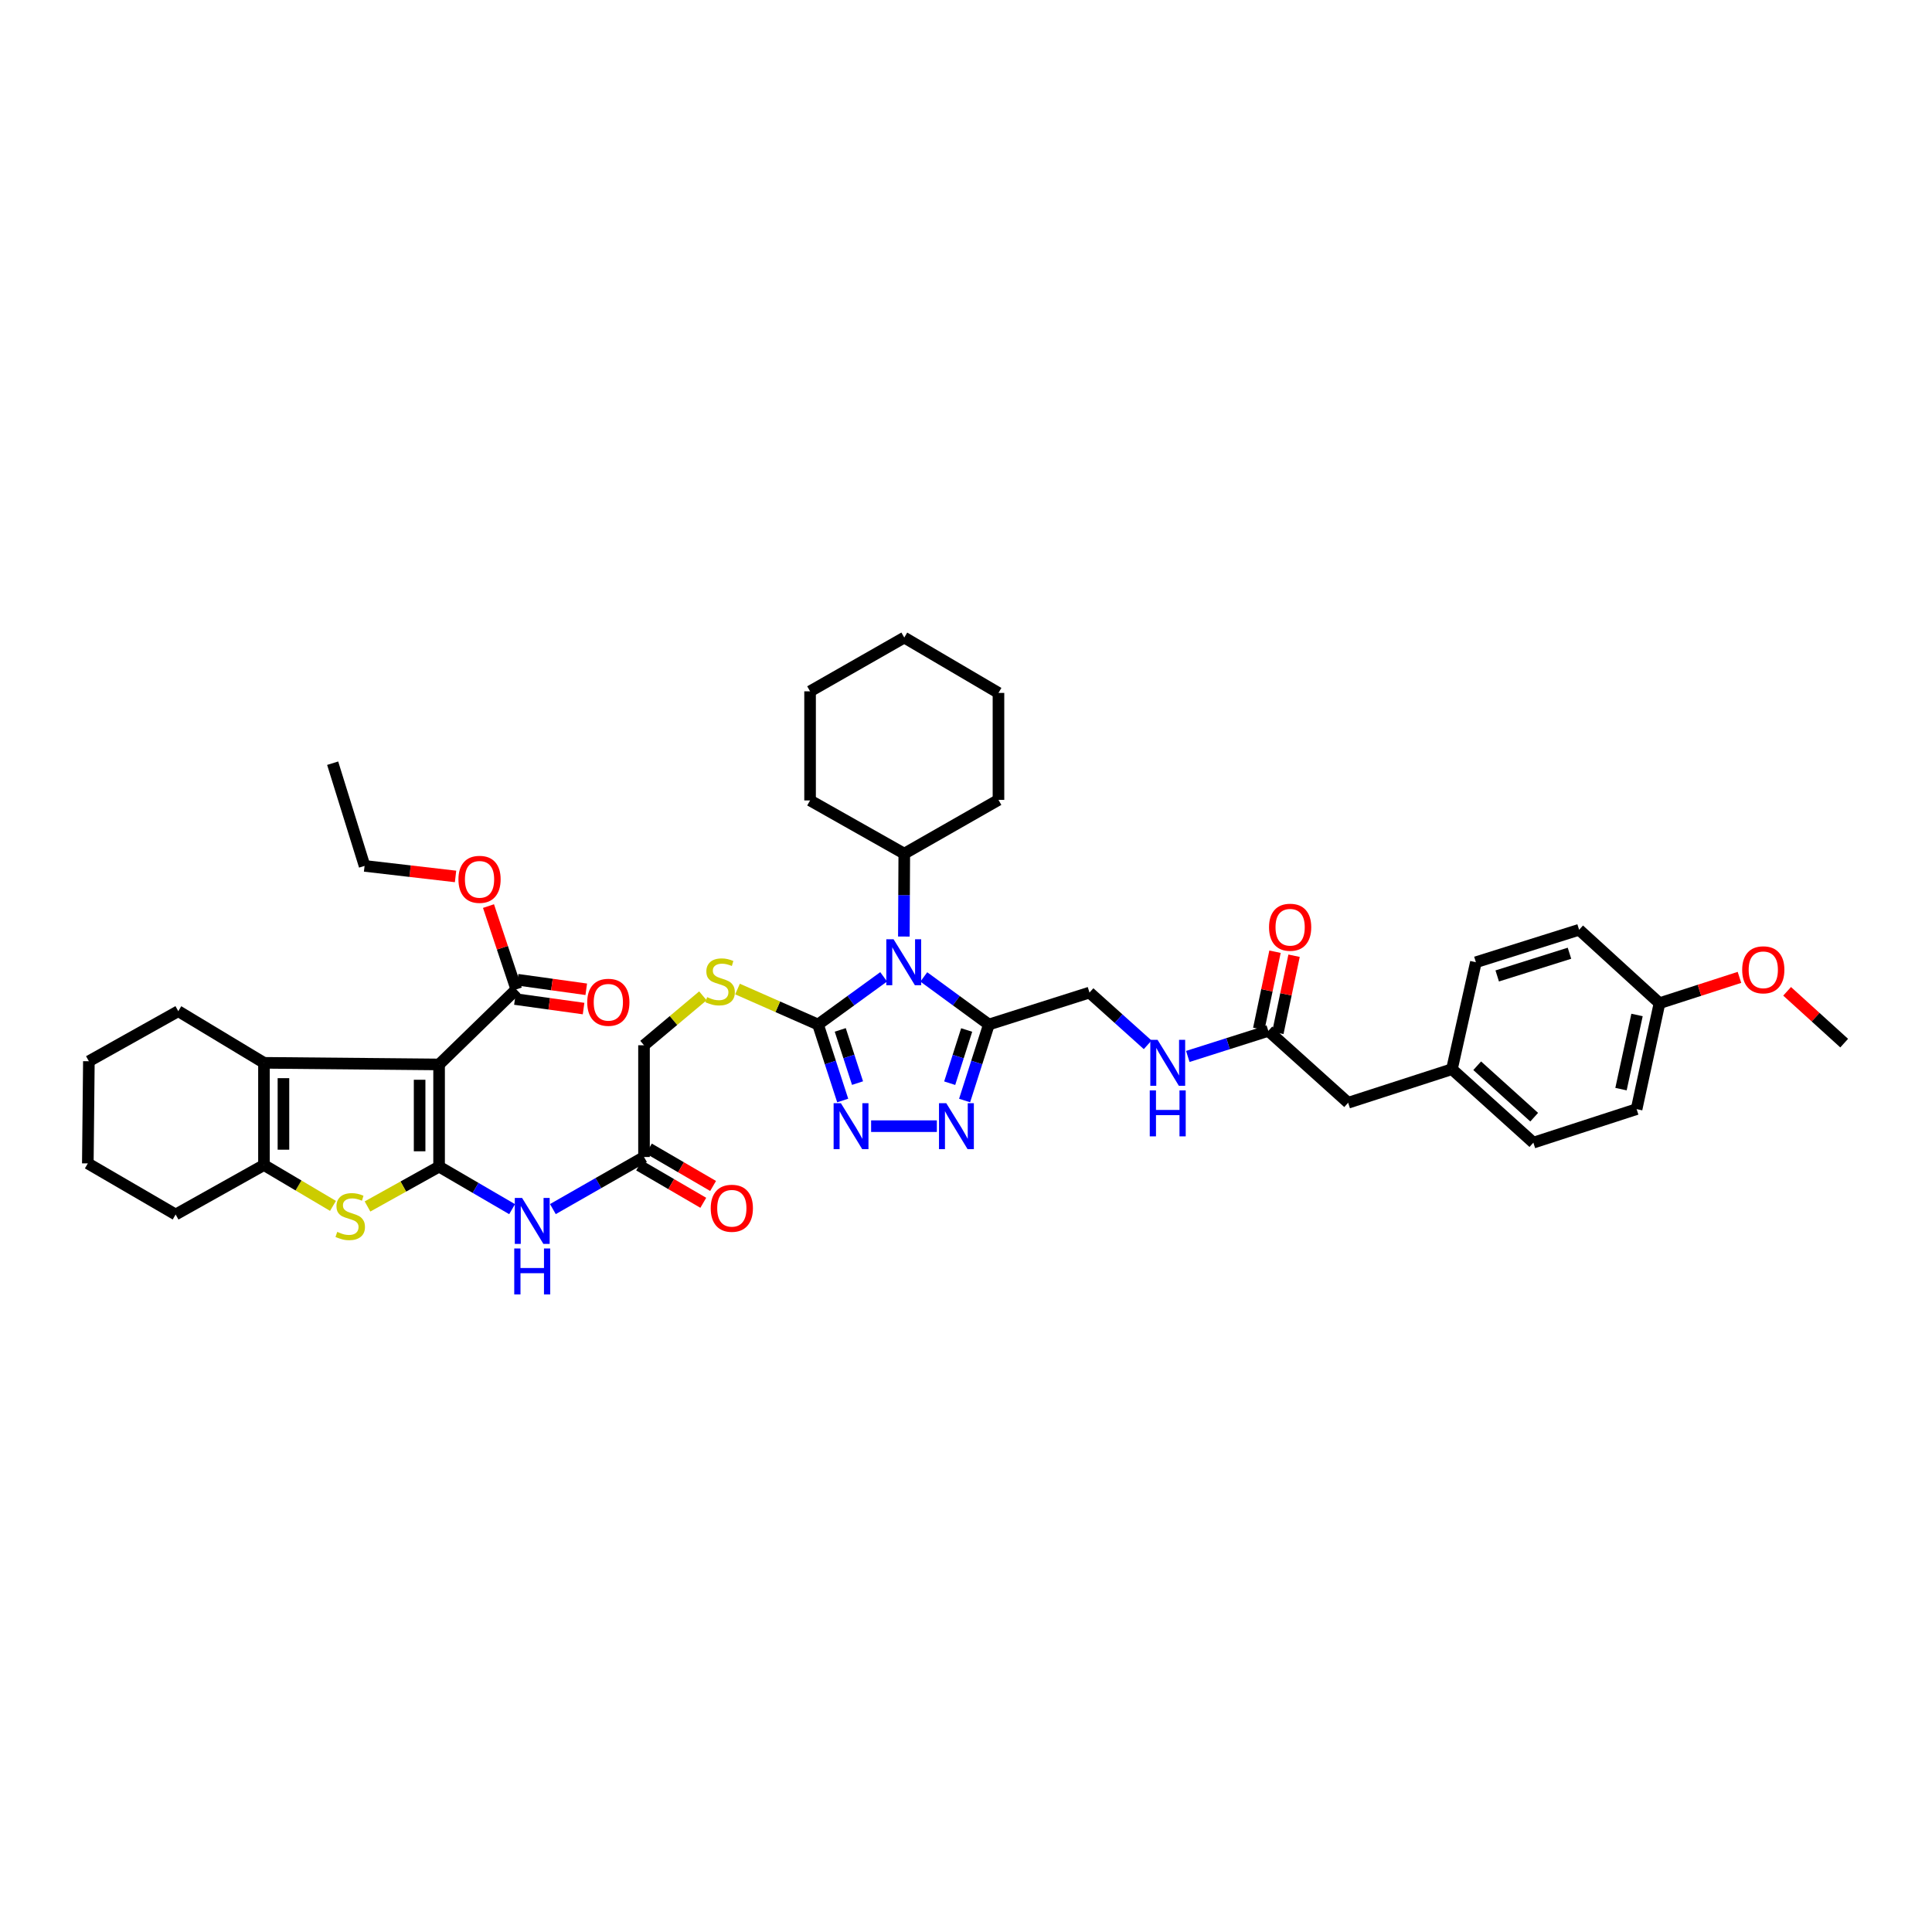 <?xml version='1.0' encoding='iso-8859-1'?>
<svg version='1.1' baseProfile='full'
              xmlns='http://www.w3.org/2000/svg'
                      xmlns:rdkit='http://www.rdkit.org/xml'
                      xmlns:xlink='http://www.w3.org/1999/xlink'
                  xml:space='preserve'
width='1000px' height='1000px' viewBox='0 0 1000 1000'>
<!-- END OF HEADER -->
<rect style='opacity:1.0;fill:#FFFFFF;stroke:none' width='1000' height='1000' x='0' y='0'> </rect>
<path class='bond-0' d='M 227.272,603.84 L 227.272,550.953' style='fill:none;fill-rule:evenodd;stroke:#000000;stroke-width:6px;stroke-linecap:butt;stroke-linejoin:miter;stroke-opacity:1' />
<path class='bond-0' d='M 217.192,595.907 L 217.192,558.886' style='fill:none;fill-rule:evenodd;stroke:#000000;stroke-width:6px;stroke-linecap:butt;stroke-linejoin:miter;stroke-opacity:1' />
<path class='bond-3' d='M 227.272,603.84 L 208.747,614.154' style='fill:none;fill-rule:evenodd;stroke:#000000;stroke-width:6px;stroke-linecap:butt;stroke-linejoin:miter;stroke-opacity:1' />
<path class='bond-3' d='M 208.747,614.154 L 190.222,624.469' style='fill:none;fill-rule:evenodd;stroke:#CCCC00;stroke-width:6px;stroke-linecap:butt;stroke-linejoin:miter;stroke-opacity:1' />
<path class='bond-9' d='M 227.272,603.84 L 246.169,614.852' style='fill:none;fill-rule:evenodd;stroke:#000000;stroke-width:6px;stroke-linecap:butt;stroke-linejoin:miter;stroke-opacity:1' />
<path class='bond-9' d='M 246.169,614.852 L 265.066,625.865' style='fill:none;fill-rule:evenodd;stroke:#0000FF;stroke-width:6px;stroke-linecap:butt;stroke-linejoin:miter;stroke-opacity:1' />
<path class='bond-5' d='M 227.272,550.953 L 136.629,550.118' style='fill:none;fill-rule:evenodd;stroke:#000000;stroke-width:6px;stroke-linecap:butt;stroke-linejoin:miter;stroke-opacity:1' />
<path class='bond-10' d='M 227.272,550.953 L 267.217,512.105' style='fill:none;fill-rule:evenodd;stroke:#000000;stroke-width:6px;stroke-linecap:butt;stroke-linejoin:miter;stroke-opacity:1' />
<path class='bond-1' d='M 457.379,505.606 L 440.394,517.947' style='fill:none;fill-rule:evenodd;stroke:#0000FF;stroke-width:6px;stroke-linecap:butt;stroke-linejoin:miter;stroke-opacity:1' />
<path class='bond-1' d='M 440.394,517.947 L 423.408,530.288' style='fill:none;fill-rule:evenodd;stroke:#000000;stroke-width:6px;stroke-linecap:butt;stroke-linejoin:miter;stroke-opacity:1' />
<path class='bond-4' d='M 478.158,505.653 L 494.996,517.971' style='fill:none;fill-rule:evenodd;stroke:#0000FF;stroke-width:6px;stroke-linecap:butt;stroke-linejoin:miter;stroke-opacity:1' />
<path class='bond-4' d='M 494.996,517.971 L 511.833,530.288' style='fill:none;fill-rule:evenodd;stroke:#000000;stroke-width:6px;stroke-linecap:butt;stroke-linejoin:miter;stroke-opacity:1' />
<path class='bond-15' d='M 467.838,484.755 L 467.945,463.301' style='fill:none;fill-rule:evenodd;stroke:#0000FF;stroke-width:6px;stroke-linecap:butt;stroke-linejoin:miter;stroke-opacity:1' />
<path class='bond-15' d='M 467.945,463.301 L 468.052,441.847' style='fill:none;fill-rule:evenodd;stroke:#000000;stroke-width:6px;stroke-linecap:butt;stroke-linejoin:miter;stroke-opacity:1' />
<path class='bond-2' d='M 423.408,530.288 L 402.574,521.108' style='fill:none;fill-rule:evenodd;stroke:#000000;stroke-width:6px;stroke-linecap:butt;stroke-linejoin:miter;stroke-opacity:1' />
<path class='bond-2' d='M 402.574,521.108 L 381.739,511.927' style='fill:none;fill-rule:evenodd;stroke:#CCCC00;stroke-width:6px;stroke-linecap:butt;stroke-linejoin:miter;stroke-opacity:1' />
<path class='bond-6' d='M 423.408,530.288 L 429.797,549.956' style='fill:none;fill-rule:evenodd;stroke:#000000;stroke-width:6px;stroke-linecap:butt;stroke-linejoin:miter;stroke-opacity:1' />
<path class='bond-6' d='M 429.797,549.956 L 436.186,569.624' style='fill:none;fill-rule:evenodd;stroke:#0000FF;stroke-width:6px;stroke-linecap:butt;stroke-linejoin:miter;stroke-opacity:1' />
<path class='bond-6' d='M 434.912,533.074 L 439.384,546.842' style='fill:none;fill-rule:evenodd;stroke:#000000;stroke-width:6px;stroke-linecap:butt;stroke-linejoin:miter;stroke-opacity:1' />
<path class='bond-6' d='M 439.384,546.842 L 443.856,560.609' style='fill:none;fill-rule:evenodd;stroke:#0000FF;stroke-width:6px;stroke-linecap:butt;stroke-linejoin:miter;stroke-opacity:1' />
<path class='bond-8' d='M 172.354,624.165 L 154.491,613.591' style='fill:none;fill-rule:evenodd;stroke:#CCCC00;stroke-width:6px;stroke-linecap:butt;stroke-linejoin:miter;stroke-opacity:1' />
<path class='bond-8' d='M 154.491,613.591 L 136.629,603.016' style='fill:none;fill-rule:evenodd;stroke:#000000;stroke-width:6px;stroke-linecap:butt;stroke-linejoin:miter;stroke-opacity:1' />
<path class='bond-14' d='M 511.833,530.288 L 563.919,513.752' style='fill:none;fill-rule:evenodd;stroke:#000000;stroke-width:6px;stroke-linecap:butt;stroke-linejoin:miter;stroke-opacity:1' />
<path class='bond-44' d='M 511.833,530.288 L 505.557,549.957' style='fill:none;fill-rule:evenodd;stroke:#000000;stroke-width:6px;stroke-linecap:butt;stroke-linejoin:miter;stroke-opacity:1' />
<path class='bond-44' d='M 505.557,549.957 L 499.28,569.626' style='fill:none;fill-rule:evenodd;stroke:#0000FF;stroke-width:6px;stroke-linecap:butt;stroke-linejoin:miter;stroke-opacity:1' />
<path class='bond-44' d='M 500.347,533.125 L 495.954,546.893' style='fill:none;fill-rule:evenodd;stroke:#000000;stroke-width:6px;stroke-linecap:butt;stroke-linejoin:miter;stroke-opacity:1' />
<path class='bond-44' d='M 495.954,546.893 L 491.56,560.661' style='fill:none;fill-rule:evenodd;stroke:#0000FF;stroke-width:6px;stroke-linecap:butt;stroke-linejoin:miter;stroke-opacity:1' />
<path class='bond-25' d='M 136.629,550.118 L 92.282,523.384' style='fill:none;fill-rule:evenodd;stroke:#000000;stroke-width:6px;stroke-linecap:butt;stroke-linejoin:miter;stroke-opacity:1' />
<path class='bond-42' d='M 136.629,550.118 L 136.629,603.016' style='fill:none;fill-rule:evenodd;stroke:#000000;stroke-width:6px;stroke-linecap:butt;stroke-linejoin:miter;stroke-opacity:1' />
<path class='bond-42' d='M 146.709,558.053 L 146.709,595.082' style='fill:none;fill-rule:evenodd;stroke:#000000;stroke-width:6px;stroke-linecap:butt;stroke-linejoin:miter;stroke-opacity:1' />
<path class='bond-7' d='M 450.885,582.901 L 484.918,582.901' style='fill:none;fill-rule:evenodd;stroke:#0000FF;stroke-width:6px;stroke-linecap:butt;stroke-linejoin:miter;stroke-opacity:1' />
<path class='bond-26' d='M 136.629,603.016 L 90.905,628.625' style='fill:none;fill-rule:evenodd;stroke:#000000;stroke-width:6px;stroke-linecap:butt;stroke-linejoin:miter;stroke-opacity:1' />
<path class='bond-12' d='M 286.17,625.826 L 309.753,612.347' style='fill:none;fill-rule:evenodd;stroke:#0000FF;stroke-width:6px;stroke-linecap:butt;stroke-linejoin:miter;stroke-opacity:1' />
<path class='bond-12' d='M 309.753,612.347 L 333.337,598.867' style='fill:none;fill-rule:evenodd;stroke:#000000;stroke-width:6px;stroke-linecap:butt;stroke-linejoin:miter;stroke-opacity:1' />
<path class='bond-17' d='M 266.523,517.097 L 284.29,519.565' style='fill:none;fill-rule:evenodd;stroke:#000000;stroke-width:6px;stroke-linecap:butt;stroke-linejoin:miter;stroke-opacity:1' />
<path class='bond-17' d='M 284.29,519.565 L 302.057,522.033' style='fill:none;fill-rule:evenodd;stroke:#FF0000;stroke-width:6px;stroke-linecap:butt;stroke-linejoin:miter;stroke-opacity:1' />
<path class='bond-17' d='M 267.91,507.113 L 285.677,509.581' style='fill:none;fill-rule:evenodd;stroke:#000000;stroke-width:6px;stroke-linecap:butt;stroke-linejoin:miter;stroke-opacity:1' />
<path class='bond-17' d='M 285.677,509.581 L 303.444,512.048' style='fill:none;fill-rule:evenodd;stroke:#FF0000;stroke-width:6px;stroke-linecap:butt;stroke-linejoin:miter;stroke-opacity:1' />
<path class='bond-22' d='M 267.217,512.105 L 260.03,490.546' style='fill:none;fill-rule:evenodd;stroke:#000000;stroke-width:6px;stroke-linecap:butt;stroke-linejoin:miter;stroke-opacity:1' />
<path class='bond-22' d='M 260.03,490.546 L 252.844,468.986' style='fill:none;fill-rule:evenodd;stroke:#FF0000;stroke-width:6px;stroke-linecap:butt;stroke-linejoin:miter;stroke-opacity:1' />
<path class='bond-11' d='M 363.814,515.438 L 348.576,528.231' style='fill:none;fill-rule:evenodd;stroke:#CCCC00;stroke-width:6px;stroke-linecap:butt;stroke-linejoin:miter;stroke-opacity:1' />
<path class='bond-11' d='M 348.576,528.231 L 333.337,541.024' style='fill:none;fill-rule:evenodd;stroke:#000000;stroke-width:6px;stroke-linecap:butt;stroke-linejoin:miter;stroke-opacity:1' />
<path class='bond-18' d='M 330.801,603.222 L 347.411,612.893' style='fill:none;fill-rule:evenodd;stroke:#000000;stroke-width:6px;stroke-linecap:butt;stroke-linejoin:miter;stroke-opacity:1' />
<path class='bond-18' d='M 347.411,612.893 L 364.021,622.565' style='fill:none;fill-rule:evenodd;stroke:#FF0000;stroke-width:6px;stroke-linecap:butt;stroke-linejoin:miter;stroke-opacity:1' />
<path class='bond-18' d='M 335.873,594.511 L 352.483,604.182' style='fill:none;fill-rule:evenodd;stroke:#000000;stroke-width:6px;stroke-linecap:butt;stroke-linejoin:miter;stroke-opacity:1' />
<path class='bond-18' d='M 352.483,604.182 L 369.093,613.853' style='fill:none;fill-rule:evenodd;stroke:#FF0000;stroke-width:6px;stroke-linecap:butt;stroke-linejoin:miter;stroke-opacity:1' />
<path class='bond-20' d='M 333.337,598.867 L 333.337,541.024' style='fill:none;fill-rule:evenodd;stroke:#000000;stroke-width:6px;stroke-linecap:butt;stroke-linejoin:miter;stroke-opacity:1' />
<path class='bond-13' d='M 656.477,533.581 L 635.641,540.2' style='fill:none;fill-rule:evenodd;stroke:#000000;stroke-width:6px;stroke-linecap:butt;stroke-linejoin:miter;stroke-opacity:1' />
<path class='bond-13' d='M 635.641,540.2 L 614.806,546.819' style='fill:none;fill-rule:evenodd;stroke:#0000FF;stroke-width:6px;stroke-linecap:butt;stroke-linejoin:miter;stroke-opacity:1' />
<path class='bond-19' d='M 661.409,534.619 L 665.608,514.652' style='fill:none;fill-rule:evenodd;stroke:#000000;stroke-width:6px;stroke-linecap:butt;stroke-linejoin:miter;stroke-opacity:1' />
<path class='bond-19' d='M 665.608,514.652 L 669.808,494.685' style='fill:none;fill-rule:evenodd;stroke:#FF0000;stroke-width:6px;stroke-linecap:butt;stroke-linejoin:miter;stroke-opacity:1' />
<path class='bond-19' d='M 651.545,532.544 L 655.744,512.577' style='fill:none;fill-rule:evenodd;stroke:#000000;stroke-width:6px;stroke-linecap:butt;stroke-linejoin:miter;stroke-opacity:1' />
<path class='bond-19' d='M 655.744,512.577 L 659.944,492.61' style='fill:none;fill-rule:evenodd;stroke:#FF0000;stroke-width:6px;stroke-linecap:butt;stroke-linejoin:miter;stroke-opacity:1' />
<path class='bond-21' d='M 656.477,533.581 L 697.8,570.782' style='fill:none;fill-rule:evenodd;stroke:#000000;stroke-width:6px;stroke-linecap:butt;stroke-linejoin:miter;stroke-opacity:1' />
<path class='bond-16' d='M 563.919,513.752 L 578.978,527.273' style='fill:none;fill-rule:evenodd;stroke:#000000;stroke-width:6px;stroke-linecap:butt;stroke-linejoin:miter;stroke-opacity:1' />
<path class='bond-16' d='M 578.978,527.273 L 594.036,540.795' style='fill:none;fill-rule:evenodd;stroke:#0000FF;stroke-width:6px;stroke-linecap:butt;stroke-linejoin:miter;stroke-opacity:1' />
<path class='bond-32' d='M 468.052,441.847 L 516.806,414.02' style='fill:none;fill-rule:evenodd;stroke:#000000;stroke-width:6px;stroke-linecap:butt;stroke-linejoin:miter;stroke-opacity:1' />
<path class='bond-33' d='M 468.052,441.847 L 419.292,414.306' style='fill:none;fill-rule:evenodd;stroke:#000000;stroke-width:6px;stroke-linecap:butt;stroke-linejoin:miter;stroke-opacity:1' />
<path class='bond-23' d='M 697.8,570.782 L 751.521,553.411' style='fill:none;fill-rule:evenodd;stroke:#000000;stroke-width:6px;stroke-linecap:butt;stroke-linejoin:miter;stroke-opacity:1' />
<path class='bond-34' d='M 235.792,453.646 L 212.248,450.916' style='fill:none;fill-rule:evenodd;stroke:#FF0000;stroke-width:6px;stroke-linecap:butt;stroke-linejoin:miter;stroke-opacity:1' />
<path class='bond-34' d='M 212.248,450.916 L 188.704,448.186' style='fill:none;fill-rule:evenodd;stroke:#000000;stroke-width:6px;stroke-linecap:butt;stroke-linejoin:miter;stroke-opacity:1' />
<path class='bond-27' d='M 751.521,553.411 L 763.92,498.055' style='fill:none;fill-rule:evenodd;stroke:#000000;stroke-width:6px;stroke-linecap:butt;stroke-linejoin:miter;stroke-opacity:1' />
<path class='bond-28' d='M 751.521,553.411 L 793.667,591.435' style='fill:none;fill-rule:evenodd;stroke:#000000;stroke-width:6px;stroke-linecap:butt;stroke-linejoin:miter;stroke-opacity:1' />
<path class='bond-28' d='M 764.595,551.63 L 794.097,578.248' style='fill:none;fill-rule:evenodd;stroke:#000000;stroke-width:6px;stroke-linecap:butt;stroke-linejoin:miter;stroke-opacity:1' />
<path class='bond-24' d='M 858.952,519.251 L 847.103,574.081' style='fill:none;fill-rule:evenodd;stroke:#000000;stroke-width:6px;stroke-linecap:butt;stroke-linejoin:miter;stroke-opacity:1' />
<path class='bond-24' d='M 847.322,525.346 L 839.028,563.727' style='fill:none;fill-rule:evenodd;stroke:#000000;stroke-width:6px;stroke-linecap:butt;stroke-linejoin:miter;stroke-opacity:1' />
<path class='bond-31' d='M 858.952,519.251 L 879.647,512.57' style='fill:none;fill-rule:evenodd;stroke:#000000;stroke-width:6px;stroke-linecap:butt;stroke-linejoin:miter;stroke-opacity:1' />
<path class='bond-31' d='M 879.647,512.57 L 900.342,505.888' style='fill:none;fill-rule:evenodd;stroke:#FF0000;stroke-width:6px;stroke-linecap:butt;stroke-linejoin:miter;stroke-opacity:1' />
<path class='bond-46' d='M 858.952,519.251 L 817.344,481.254' style='fill:none;fill-rule:evenodd;stroke:#000000;stroke-width:6px;stroke-linecap:butt;stroke-linejoin:miter;stroke-opacity:1' />
<path class='bond-36' d='M 92.282,523.384 L 46.003,549.295' style='fill:none;fill-rule:evenodd;stroke:#000000;stroke-width:6px;stroke-linecap:butt;stroke-linejoin:miter;stroke-opacity:1' />
<path class='bond-37' d='M 90.905,628.625 L 45.455,602.176' style='fill:none;fill-rule:evenodd;stroke:#000000;stroke-width:6px;stroke-linecap:butt;stroke-linejoin:miter;stroke-opacity:1' />
<path class='bond-29' d='M 763.92,498.055 L 817.344,481.254' style='fill:none;fill-rule:evenodd;stroke:#000000;stroke-width:6px;stroke-linecap:butt;stroke-linejoin:miter;stroke-opacity:1' />
<path class='bond-29' d='M 774.957,505.15 L 812.354,493.39' style='fill:none;fill-rule:evenodd;stroke:#000000;stroke-width:6px;stroke-linecap:butt;stroke-linejoin:miter;stroke-opacity:1' />
<path class='bond-30' d='M 793.667,591.435 L 847.103,574.081' style='fill:none;fill-rule:evenodd;stroke:#000000;stroke-width:6px;stroke-linecap:butt;stroke-linejoin:miter;stroke-opacity:1' />
<path class='bond-35' d='M 925.008,513.105 L 939.777,526.513' style='fill:none;fill-rule:evenodd;stroke:#FF0000;stroke-width:6px;stroke-linecap:butt;stroke-linejoin:miter;stroke-opacity:1' />
<path class='bond-35' d='M 939.777,526.513 L 954.545,539.921' style='fill:none;fill-rule:evenodd;stroke:#000000;stroke-width:6px;stroke-linecap:butt;stroke-linejoin:miter;stroke-opacity:1' />
<path class='bond-40' d='M 516.806,414.02 L 516.806,358.652' style='fill:none;fill-rule:evenodd;stroke:#000000;stroke-width:6px;stroke-linecap:butt;stroke-linejoin:miter;stroke-opacity:1' />
<path class='bond-39' d='M 419.292,414.306 L 419.292,357.829' style='fill:none;fill-rule:evenodd;stroke:#000000;stroke-width:6px;stroke-linecap:butt;stroke-linejoin:miter;stroke-opacity:1' />
<path class='bond-38' d='M 188.704,448.186 L 172.184,395.03' style='fill:none;fill-rule:evenodd;stroke:#000000;stroke-width:6px;stroke-linecap:butt;stroke-linejoin:miter;stroke-opacity:1' />
<path class='bond-43' d='M 46.003,549.295 L 45.455,602.176' style='fill:none;fill-rule:evenodd;stroke:#000000;stroke-width:6px;stroke-linecap:butt;stroke-linejoin:miter;stroke-opacity:1' />
<path class='bond-41' d='M 419.292,357.829 L 468.052,330.002' style='fill:none;fill-rule:evenodd;stroke:#000000;stroke-width:6px;stroke-linecap:butt;stroke-linejoin:miter;stroke-opacity:1' />
<path class='bond-45' d='M 516.806,358.652 L 468.052,330.002' style='fill:none;fill-rule:evenodd;stroke:#000000;stroke-width:6px;stroke-linecap:butt;stroke-linejoin:miter;stroke-opacity:1' />
<path  class='atom-2' d='M 462.513 486.16
L 470.308 498.76
Q 471.081 500.003, 472.325 502.255
Q 473.568 504.506, 473.635 504.64
L 473.635 486.16
L 476.793 486.16
L 476.793 509.949
L 473.534 509.949
L 465.168 496.173
Q 464.193 494.56, 463.152 492.712
Q 462.144 490.864, 461.841 490.293
L 461.841 509.949
L 458.75 509.949
L 458.75 486.16
L 462.513 486.16
' fill='#0000FF'/>
<path  class='atom-4' d='M 174.558 637.614
Q 174.827 637.714, 175.936 638.185
Q 177.045 638.655, 178.254 638.958
Q 179.498 639.226, 180.707 639.226
Q 182.958 639.226, 184.269 638.151
Q 185.579 637.042, 185.579 635.127
Q 185.579 633.817, 184.907 633.01
Q 184.269 632.204, 183.261 631.767
Q 182.253 631.33, 180.573 630.826
Q 178.456 630.188, 177.179 629.583
Q 175.936 628.978, 175.029 627.701
Q 174.155 626.425, 174.155 624.274
Q 174.155 621.284, 176.171 619.436
Q 178.221 617.588, 182.253 617.588
Q 185.008 617.588, 188.133 618.898
L 187.36 621.485
Q 184.504 620.309, 182.354 620.309
Q 180.035 620.309, 178.758 621.284
Q 177.481 622.225, 177.515 623.871
Q 177.515 625.148, 178.154 625.921
Q 178.826 626.693, 179.766 627.13
Q 180.741 627.567, 182.354 628.071
Q 184.504 628.743, 185.781 629.415
Q 187.058 630.087, 187.965 631.465
Q 188.906 632.809, 188.906 635.127
Q 188.906 638.42, 186.688 640.201
Q 184.504 641.948, 180.842 641.948
Q 178.725 641.948, 177.112 641.478
Q 175.533 641.041, 173.651 640.268
L 174.558 637.614
' fill='#CCCC00'/>
<path  class='atom-7' d='M 435.241 571.006
L 443.036 583.607
Q 443.809 584.85, 445.052 587.101
Q 446.295 589.352, 446.363 589.487
L 446.363 571.006
L 449.521 571.006
L 449.521 594.796
L 446.262 594.796
L 437.895 581.019
Q 436.921 579.407, 435.879 577.559
Q 434.871 575.711, 434.569 575.139
L 434.569 594.796
L 431.478 594.796
L 431.478 571.006
L 435.241 571.006
' fill='#0000FF'/>
<path  class='atom-8' d='M 489.785 571.006
L 497.581 583.607
Q 498.354 584.85, 499.597 587.101
Q 500.84 589.352, 500.907 589.487
L 500.907 571.006
L 504.066 571.006
L 504.066 594.796
L 500.806 594.796
L 492.44 581.019
Q 491.466 579.407, 490.424 577.559
Q 489.416 575.711, 489.113 575.139
L 489.113 594.796
L 486.022 594.796
L 486.022 571.006
L 489.785 571.006
' fill='#0000FF'/>
<path  class='atom-10' d='M 270.224 620.041
L 278.019 632.641
Q 278.792 633.884, 280.035 636.135
Q 281.279 638.386, 281.346 638.521
L 281.346 620.041
L 284.504 620.041
L 284.504 643.83
L 281.245 643.83
L 272.878 630.053
Q 271.904 628.441, 270.862 626.593
Q 269.854 624.745, 269.552 624.173
L 269.552 643.83
L 266.461 643.83
L 266.461 620.041
L 270.224 620.041
' fill='#0000FF'/>
<path  class='atom-10' d='M 266.175 646.209
L 269.401 646.209
L 269.401 656.322
L 281.564 656.322
L 281.564 646.209
L 284.79 646.209
L 284.79 669.998
L 281.564 669.998
L 281.564 659.01
L 269.401 659.01
L 269.401 669.998
L 266.175 669.998
L 266.175 646.209
' fill='#0000FF'/>
<path  class='atom-12' d='M 366.007 516.12
Q 366.276 516.221, 367.385 516.692
Q 368.494 517.162, 369.703 517.464
Q 370.947 517.733, 372.156 517.733
Q 374.408 517.733, 375.718 516.658
Q 377.028 515.549, 377.028 513.634
Q 377.028 512.323, 376.356 511.517
Q 375.718 510.711, 374.71 510.274
Q 373.702 509.837, 372.022 509.333
Q 369.905 508.695, 368.628 508.09
Q 367.385 507.485, 366.478 506.208
Q 365.604 504.931, 365.604 502.781
Q 365.604 499.791, 367.62 497.943
Q 369.67 496.095, 373.702 496.095
Q 376.457 496.095, 379.582 497.405
L 378.809 499.992
Q 375.953 498.816, 373.803 498.816
Q 371.484 498.816, 370.207 499.791
Q 368.931 500.731, 368.964 502.378
Q 368.964 503.655, 369.603 504.427
Q 370.275 505.2, 371.215 505.637
Q 372.19 506.074, 373.803 506.578
Q 375.953 507.25, 377.23 507.922
Q 378.507 508.594, 379.414 509.971
Q 380.355 511.315, 380.355 513.634
Q 380.355 516.927, 378.137 518.708
Q 375.953 520.455, 372.291 520.455
Q 370.174 520.455, 368.561 519.984
Q 366.982 519.548, 365.1 518.775
L 366.007 516.12
' fill='#CCCC00'/>
<path  class='atom-17' d='M 599.16 538.224
L 606.955 550.824
Q 607.728 552.067, 608.972 554.318
Q 610.215 556.57, 610.282 556.704
L 610.282 538.224
L 613.44 538.224
L 613.44 562.013
L 610.181 562.013
L 601.815 548.237
Q 600.84 546.624, 599.799 544.776
Q 598.791 542.928, 598.488 542.357
L 598.488 562.013
L 595.397 562.013
L 595.397 538.224
L 599.16 538.224
' fill='#0000FF'/>
<path  class='atom-17' d='M 595.111 564.392
L 598.337 564.392
L 598.337 574.505
L 610.5 574.505
L 610.5 564.392
L 613.726 564.392
L 613.726 588.181
L 610.5 588.181
L 610.5 577.193
L 598.337 577.193
L 598.337 588.181
L 595.111 588.181
L 595.111 564.392
' fill='#0000FF'/>
<path  class='atom-18' d='M 303.953 518.792
Q 303.953 513.079, 306.776 509.887
Q 309.598 506.695, 314.873 506.695
Q 320.149 506.695, 322.971 509.887
Q 325.793 513.079, 325.793 518.792
Q 325.793 524.571, 322.937 527.864
Q 320.081 531.123, 314.873 531.123
Q 309.632 531.123, 306.776 527.864
Q 303.953 524.604, 303.953 518.792
M 314.873 528.435
Q 318.502 528.435, 320.451 526.016
Q 322.433 523.563, 322.433 518.792
Q 322.433 514.121, 320.451 511.769
Q 318.502 509.383, 314.873 509.383
Q 311.244 509.383, 309.262 511.735
Q 307.313 514.088, 307.313 518.792
Q 307.313 523.596, 309.262 526.016
Q 311.244 528.435, 314.873 528.435
' fill='#FF0000'/>
<path  class='atom-19' d='M 367.872 625.4
Q 367.872 619.688, 370.695 616.496
Q 373.517 613.304, 378.792 613.304
Q 384.068 613.304, 386.89 616.496
Q 389.712 619.688, 389.712 625.4
Q 389.712 631.179, 386.856 634.472
Q 384 637.731, 378.792 637.731
Q 373.551 637.731, 370.695 634.472
Q 367.872 631.213, 367.872 625.4
M 378.792 635.043
Q 382.421 635.043, 384.37 632.624
Q 386.352 630.171, 386.352 625.4
Q 386.352 620.729, 384.37 618.377
Q 382.421 615.992, 378.792 615.992
Q 375.164 615.992, 373.181 618.344
Q 371.232 620.696, 371.232 625.4
Q 371.232 630.205, 373.181 632.624
Q 375.164 635.043, 378.792 635.043
' fill='#FF0000'/>
<path  class='atom-20' d='M 656.852 479.944
Q 656.852 474.232, 659.674 471.04
Q 662.497 467.848, 667.772 467.848
Q 673.047 467.848, 675.87 471.04
Q 678.692 474.232, 678.692 479.944
Q 678.692 485.723, 675.836 489.016
Q 672.98 492.275, 667.772 492.275
Q 662.53 492.275, 659.674 489.016
Q 656.852 485.757, 656.852 479.944
M 667.772 489.587
Q 671.401 489.587, 673.35 487.168
Q 675.332 484.715, 675.332 479.944
Q 675.332 475.274, 673.35 472.921
Q 671.401 470.536, 667.772 470.536
Q 664.143 470.536, 662.161 472.888
Q 660.212 475.24, 660.212 479.944
Q 660.212 484.749, 662.161 487.168
Q 664.143 489.587, 667.772 489.587
' fill='#FF0000'/>
<path  class='atom-23' d='M 237.29 455.153
Q 237.29 449.44, 240.113 446.248
Q 242.935 443.056, 248.21 443.056
Q 253.485 443.056, 256.308 446.248
Q 259.13 449.44, 259.13 455.153
Q 259.13 460.932, 256.274 464.225
Q 253.418 467.484, 248.21 467.484
Q 242.969 467.484, 240.113 464.225
Q 237.29 460.965, 237.29 455.153
M 248.21 464.796
Q 251.839 464.796, 253.788 462.377
Q 255.77 459.924, 255.77 455.153
Q 255.77 450.482, 253.788 448.13
Q 251.839 445.744, 248.21 445.744
Q 244.581 445.744, 242.599 448.096
Q 240.65 450.448, 240.65 455.153
Q 240.65 459.957, 242.599 462.377
Q 244.581 464.796, 248.21 464.796
' fill='#FF0000'/>
<path  class='atom-32' d='M 901.754 501.975
Q 901.754 496.263, 904.576 493.07
Q 907.399 489.878, 912.674 489.878
Q 917.949 489.878, 920.772 493.07
Q 923.594 496.263, 923.594 501.975
Q 923.594 507.754, 920.738 511.047
Q 917.882 514.306, 912.674 514.306
Q 907.432 514.306, 904.576 511.047
Q 901.754 507.787, 901.754 501.975
M 912.674 511.618
Q 916.303 511.618, 918.251 509.199
Q 920.234 506.746, 920.234 501.975
Q 920.234 497.304, 918.251 494.952
Q 916.303 492.566, 912.674 492.566
Q 909.045 492.566, 907.063 494.919
Q 905.114 497.271, 905.114 501.975
Q 905.114 506.779, 907.063 509.199
Q 909.045 511.618, 912.674 511.618
' fill='#FF0000'/>
</svg>
